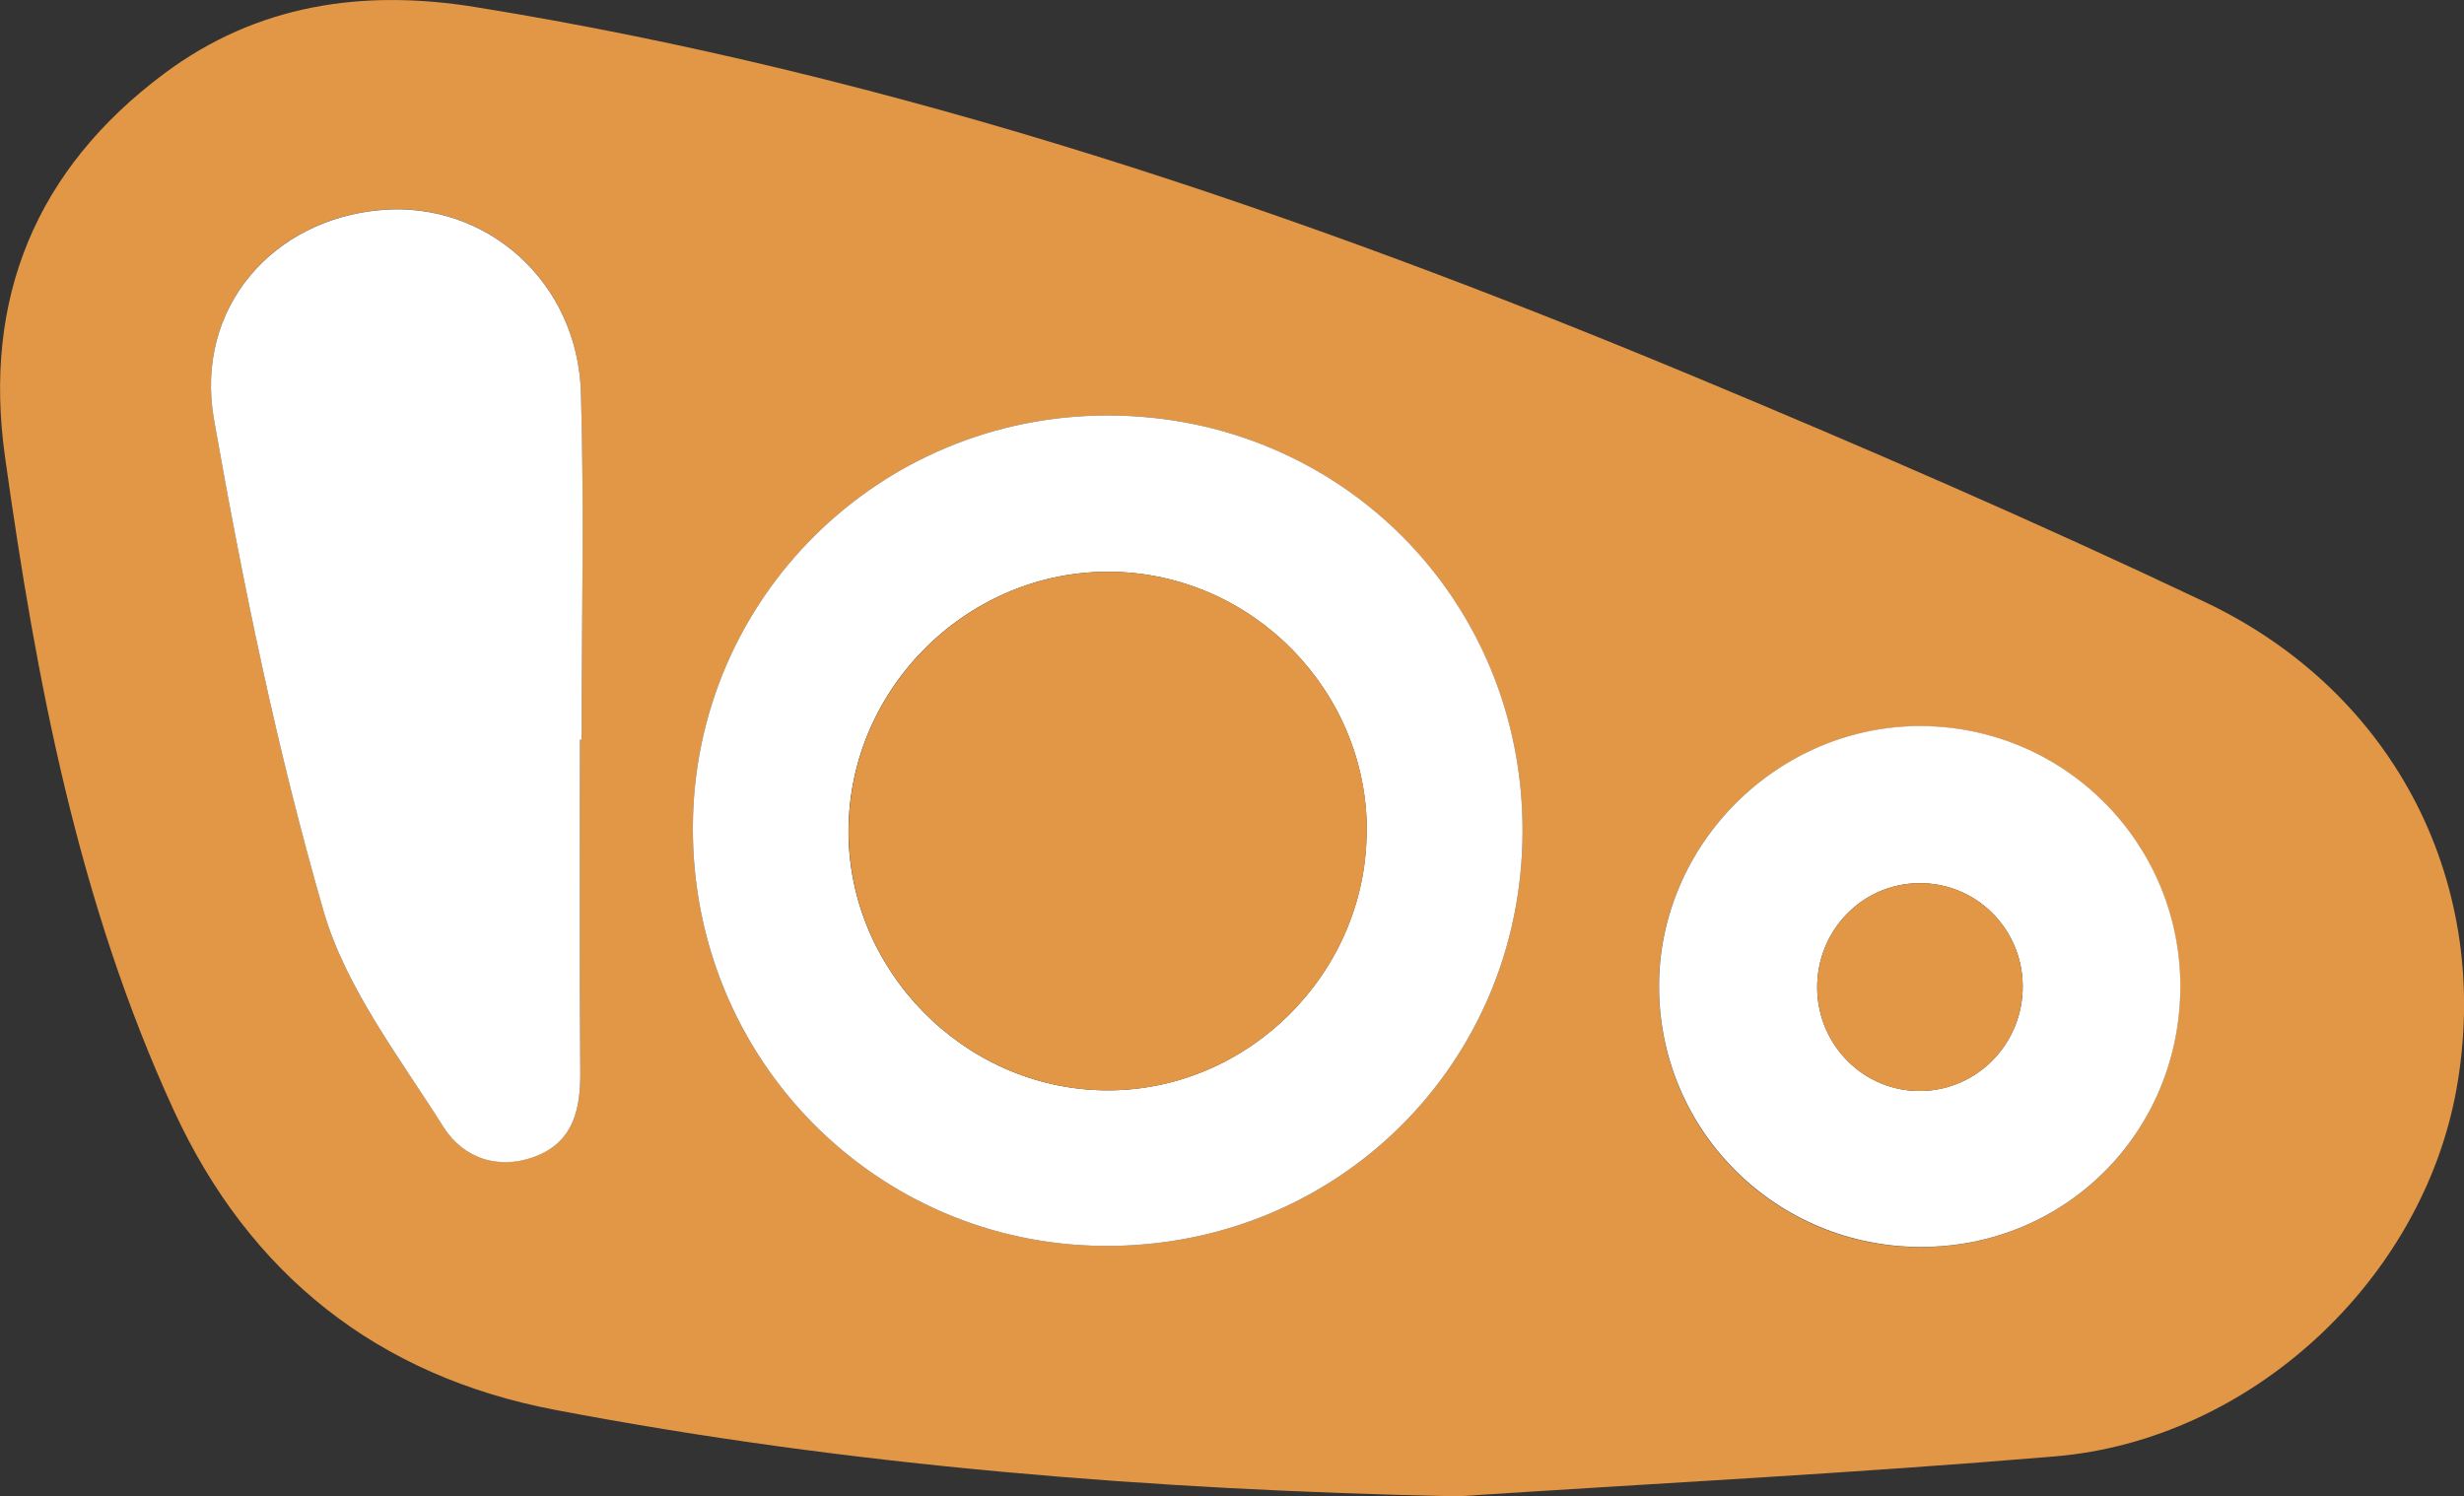 <?xml version="1.0" encoding="UTF-8"?>
<svg id="Capa_2" data-name="Capa 2" xmlns="http://www.w3.org/2000/svg" viewBox="0 0 148.19 90.01">
  <rect x="0" y="0" width="148.19" height="90.01" fill="#333333" stroke="none"/>
  <defs>
    <style>
      .cls-1 {
        fill: #fff;
      }

      .cls-2 {
        fill: #e29746;
      }
    </style>
  </defs>
  <g id="Capa_1-2" data-name="Capa 1">
    <g id="Capa_1-2" data-name="Capa 1-2">
      <g>
        <path class="cls-2" d="M87.51,90c-18.21-.39-36.27-1.8-54.13-5.2-10.66-2.03-18.38-8.14-22.93-18.02C4.71,54.3,2.19,40.96.3,27.47-1.04,17.92,2.17,10.18,9.87,4.43,15.44.27,21.8-.67,28.56.42c25.37,4.09,49.5,12.31,73.12,22.14,10.4,4.33,20.75,8.82,30.93,13.65,11.55,5.48,17.33,17.12,15.12,29.34-2.08,11.47-12.35,21.06-24.15,22.05-12.01,1.01-24.04,1.62-36.07,2.41h0ZM66.67,24.99c-13.77-.03-24.93,11-25,24.71-.08,13.94,10.97,25.18,24.79,25.24,13.95.06,25.06-10.95,25.11-24.88.05-13.96-10.96-25.04-24.9-25.07ZM34.88,44.48h.1c0-6.95.15-13.9-.04-20.85-.19-6.67-5.66-11.53-11.98-11.01-6.55.54-11.27,5.89-10.09,12.6,1.75,9.94,3.79,19.88,6.59,29.57,1.34,4.65,4.56,8.8,7.22,13,1.2,1.9,3.38,2.64,5.65,1.7,2.21-.91,2.59-2.86,2.57-5.04-.05-6.66-.02-13.32-.02-19.98h0ZM115.52,75.01c8.69,0,15.56-6.88,15.6-15.6.04-8.64-6.9-15.67-15.53-15.73-8.67-.07-15.91,7.17-15.82,15.8.09,8.63,7.09,15.54,15.74,15.53h.01Z"/>
        <path class="cls-1" d="M66.67,24.99c13.95.03,24.96,11.11,24.9,25.07-.05,13.93-11.16,24.94-25.11,24.88-13.82-.06-24.87-11.3-24.79-25.24.07-13.72,11.23-24.74,25-24.71ZM82.2,50.05c.06-8.48-6.86-15.54-15.35-15.66-8.57-.12-15.76,6.93-15.82,15.51-.06,8.43,6.91,15.55,15.36,15.68,8.55.13,15.75-6.95,15.8-15.53h0Z"/>
        <path class="cls-1" d="M34.88,44.48c0,6.66-.03,13.32.02,19.98.02,2.18-.37,4.13-2.57,5.04-2.27.93-4.44.2-5.65-1.7-2.65-4.2-5.87-8.35-7.22-13-2.8-9.69-4.84-19.63-6.59-29.57-1.18-6.71,3.54-12.06,10.09-12.6,6.32-.52,11.79,4.34,11.98,11.01.2,6.94.04,13.9.04,20.85h-.1Z"/>
        <path class="cls-1" d="M115.52,75c-8.65,0-15.66-6.91-15.74-15.53-.09-8.64,7.15-15.87,15.82-15.8,8.63.07,15.57,7.1,15.53,15.73-.04,8.72-6.92,15.6-15.6,15.6h-.01ZM121.65,59.3c-.02-3.45-2.82-6.22-6.25-6.18-3.42.04-6.14,2.86-6.11,6.32.03,3.45,2.84,6.23,6.24,6.18,3.41-.05,6.14-2.87,6.12-6.32Z"/>
        <path class="cls-2" d="M82.2,50.05c-.06,8.58-7.25,15.66-15.8,15.53-8.45-.13-15.42-7.24-15.36-15.68.06-8.58,7.25-15.63,15.82-15.51,8.48.12,15.4,7.18,15.35,15.66h0Z"/>
        <path class="cls-2" d="M121.65,59.3c.02,3.45-2.71,6.28-6.12,6.32-3.41.05-6.21-2.73-6.24-6.18-.03-3.46,2.69-6.28,6.11-6.32,3.43-.04,6.23,2.73,6.25,6.18Z"/>
      </g>
    </g>
  </g>
</svg>